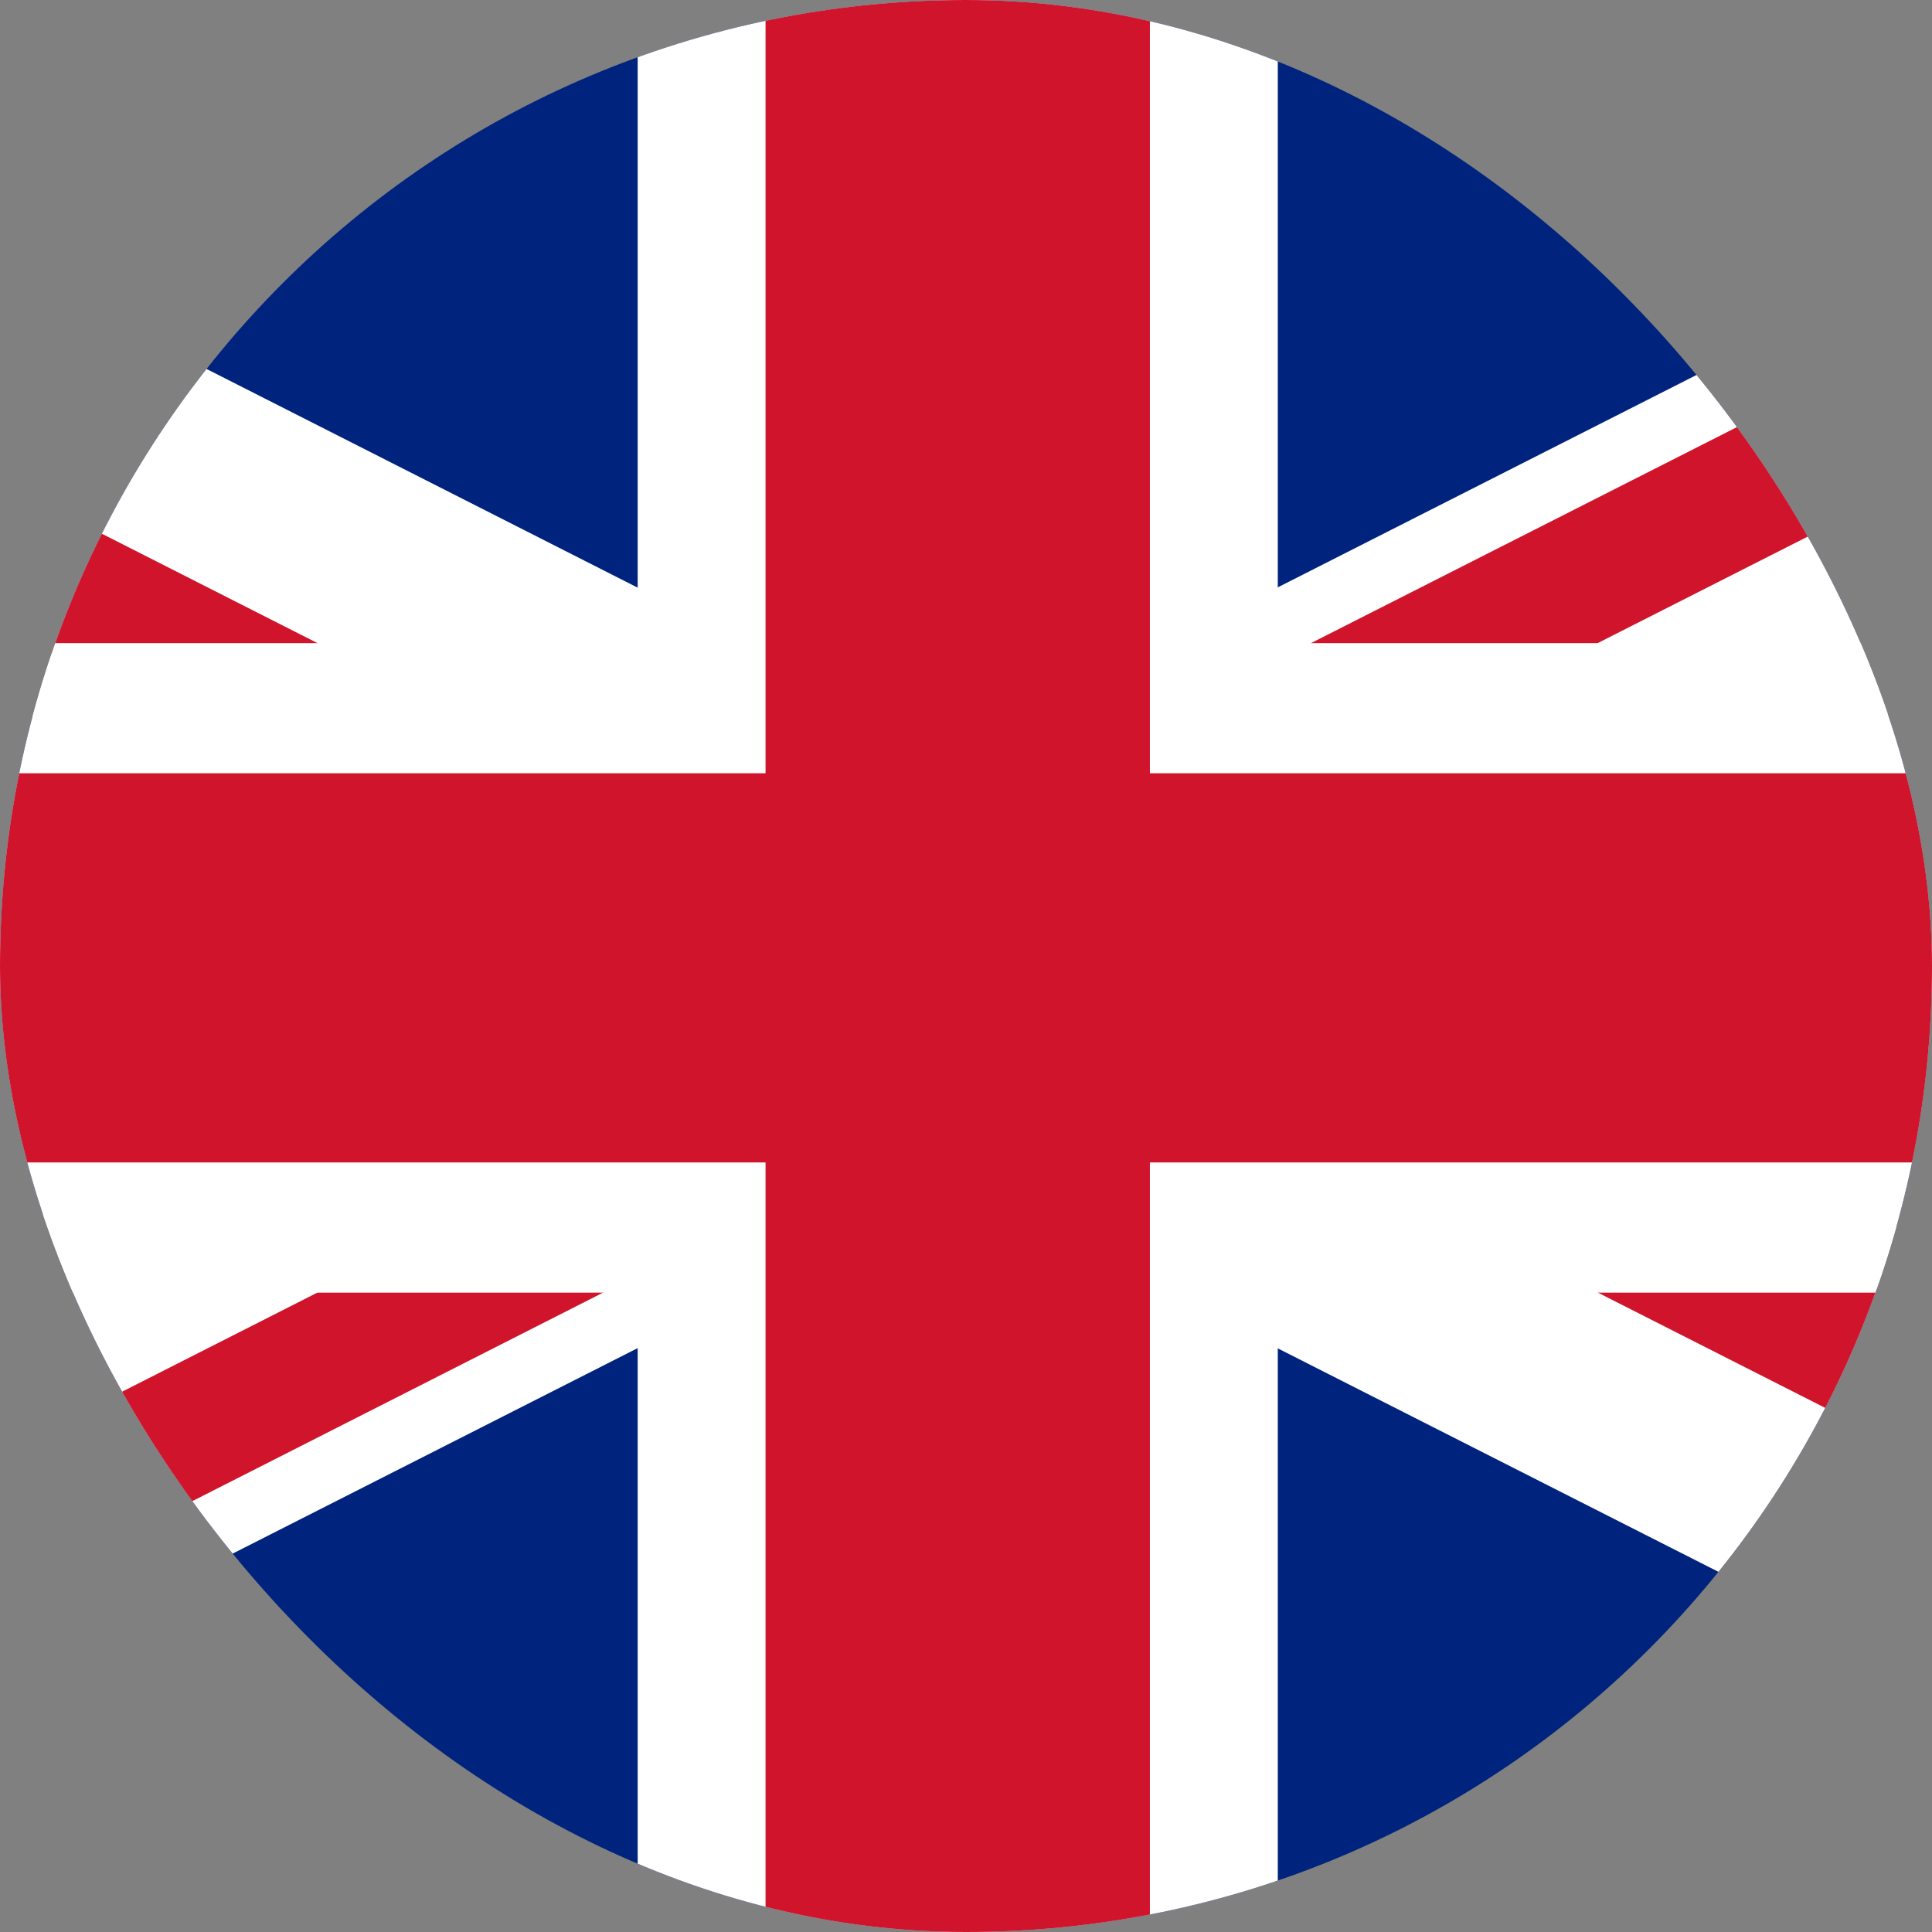 <svg width="16" height="16" viewBox="0 0 16 16" fill="none" xmlns="http://www.w3.org/2000/svg">
<rect x="0" y="0" width="16" height="16" fill="#808080" stroke="none"/>
<g clip-path="url(#clip0_2581_11833)">
<g clip-path="url(#clip1_2581_11833)">
<path d="M21.022 0H-5.022V16.027H21.022V0Z" fill="#00247D"/>
<path d="M7.929 9.821L20.172 16.03H21.022V12.853L11.488 8.015L21.022 3.177V0H20.172L7.929 6.21L-4.313 0H-5.022V3.25L4.379 8.015L-5.022 12.785V16.03H-4.309L7.929 9.821Z" fill="white"/>
<path d="M7.929 8.015L-5.022 14.587V15.79L7.929 9.215V8.015Z" fill="#CF142B"/>
<path d="M7.929 8.015L-5.022 1.444V2.648L5.56 8.015H7.929Z" fill="#CF142B"/>
<path d="M7.929 8.015L21.022 14.655V13.455L10.299 8.015H7.929Z" fill="#CF142B"/>
<path d="M7.929 8.015L21.022 1.375V0.171L7.929 6.811V8.015Z" fill="#CF142B"/>
<path d="M21.022 10.705V5.326H10.582V0H5.281V5.326H-5.022V10.705H5.281V16.03H10.582V10.705H21.022Z" fill="white"/>
<path d="M21.022 9.627V6.404H9.523V0H6.34V6.404H-5.022V9.627H6.34V16.03H9.523V9.627H21.022Z" fill="#CF142B"/>
</g>
</g>
<defs>
<clipPath id="clip0_2581_11833">
<rect width="16" height="16" rx="8" fill="white"/>
</clipPath>
<clipPath id="clip1_2581_11833">
<rect width="26" height="16" fill="white" transform="translate(-5)"/>
</clipPath>
</defs>
</svg>
